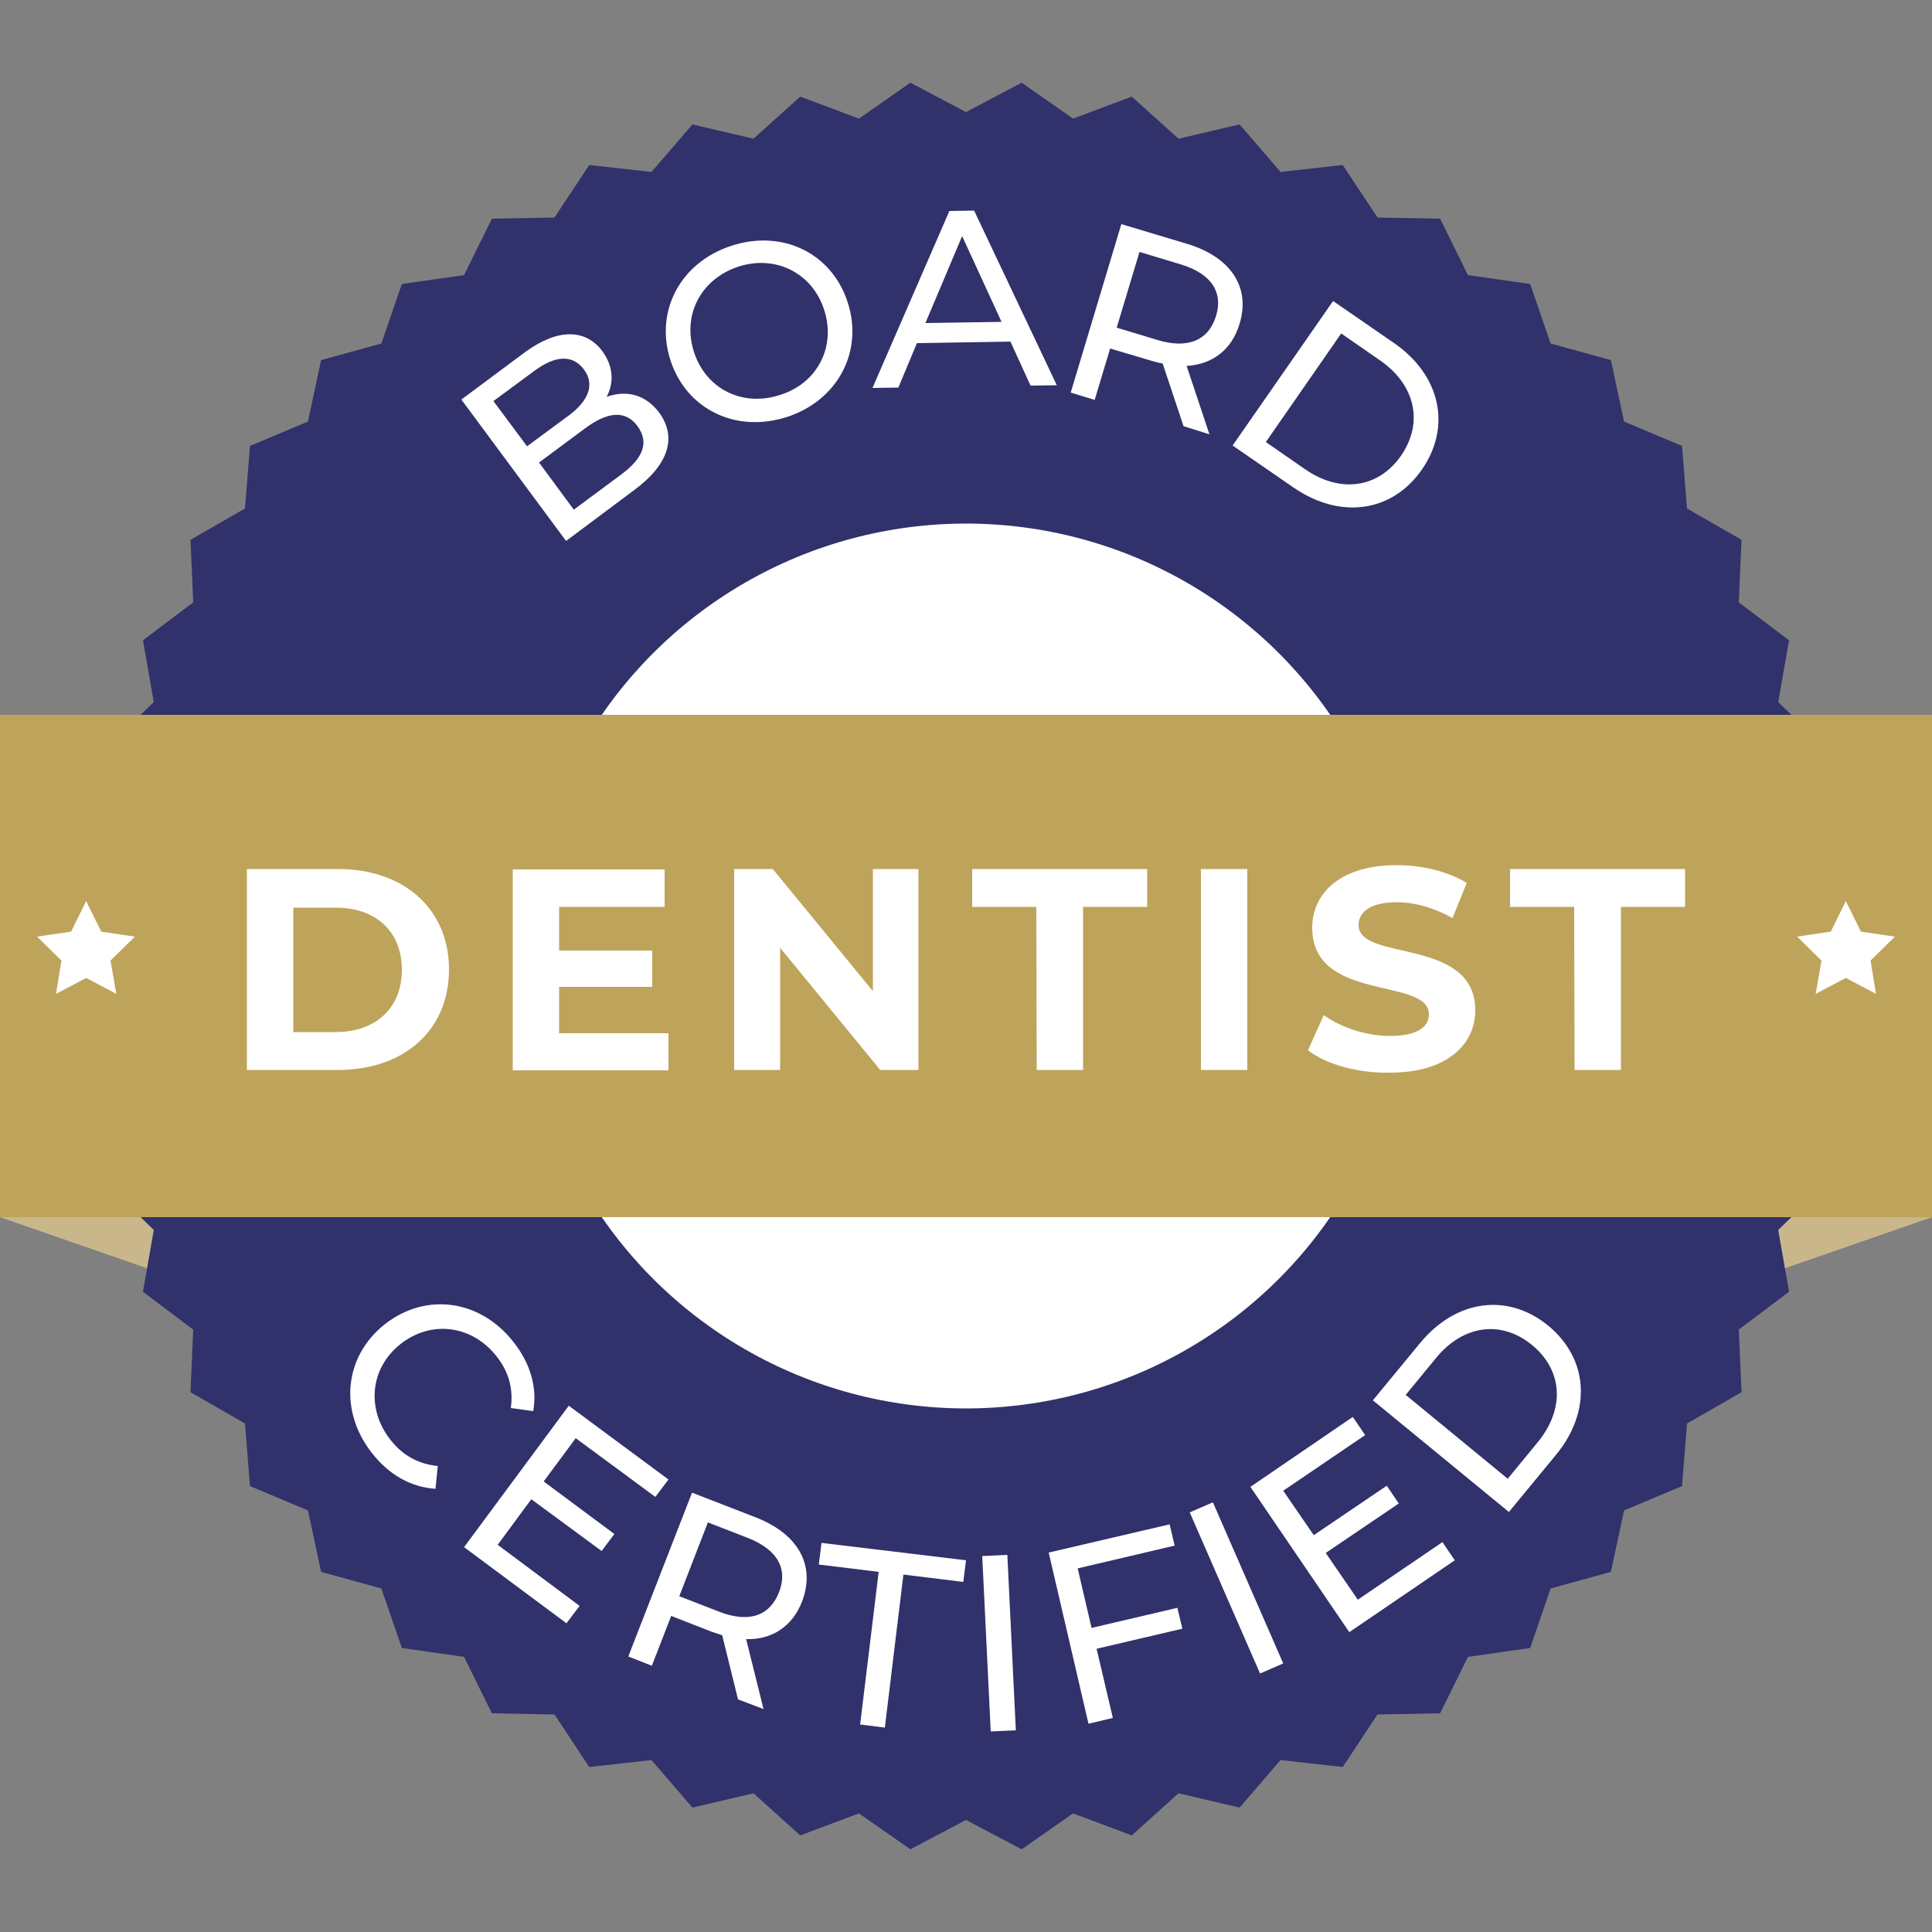 <?xml version="1.0" encoding="utf-8"?>
<!-- Generator: Adobe Illustrator 26.0.1, SVG Export Plug-In . SVG Version: 6.00 Build 0)  -->
<svg version="1.1" id="Layer_1" xmlns="http://www.w3.org/2000/svg" xmlns:xlink="http://www.w3.org/1999/xlink" x="0px" y="0px"
	 viewBox="0 0 500 500" style="enable-background:new 0 0 500 500;" xml:space="preserve">
<rect x="0" y="0" width="500" height="500" fill="#808080" stroke="none"/>
<style type="text/css">
	.st0{fill:#C9B78B;}
	.st1{fill:#31316B;}
	.st2{fill:#FFFFFF;}
	.st3{fill:#BEA35A;}
</style>
<polygon class="st0" points="0,315 51.8,315 51.8,333 "/>
<polygon class="st0" points="500,315 448.2,315 448.2,333 "/>
<g>
	<polygon class="st1" points="479,250 470.6,263.9 477.2,278.7 467.1,291.4 471.9,307 460.2,318.3 463,334.3 450,344.1 450.7,360.3 
		436.6,368.4 435.3,384.6 420.3,390.9 416.9,406.8 401.3,411.1 396,426.5 379.9,428.8 372.7,443.4 356.5,443.7 347.5,457.3 
		331.4,455.5 320.8,467.8 305,464.1 292.9,475 277.7,469.3 264.4,478.6 250,471 235.6,478.6 222.3,469.3 207.1,475 195,464.1 
		179.2,467.8 168.6,455.5 152.5,457.3 143.5,443.7 127.3,443.4 120.1,428.8 104,426.5 98.7,411.1 83.1,406.8 79.7,390.9 64.7,384.6 
		63.4,368.4 49.3,360.3 50,344.1 37,334.3 39.8,318.3 28.1,307 32.9,291.4 22.8,278.7 29.4,263.9 21,250 29.4,236.1 22.8,221.3 
		32.9,208.6 28.1,193 39.8,181.7 37,165.7 50,155.9 49.3,139.7 63.4,131.6 64.7,115.4 79.7,109.1 83.1,93.2 98.7,88.9 104,73.5 
		120.1,71.2 127.3,56.6 143.5,56.3 152.5,42.7 168.6,44.5 179.2,32.2 195,35.9 207.1,25 222.3,30.7 235.6,21.4 250,29 264.4,21.4 
		277.7,30.7 292.9,25 305,35.9 320.8,32.2 331.4,44.5 347.5,42.7 356.5,56.3 372.7,56.6 379.9,71.2 396,73.5 401.3,88.9 416.9,93.2 
		420.3,109.1 435.3,115.4 436.6,131.6 450.7,139.7 450,155.9 463,165.7 460.2,181.7 471.9,193 467.1,208.6 477.2,221.3 470.6,236.1 
			"/>
</g>
<circle class="st2" cx="250" cy="250" r="114.5"/>
<g>
	<g>
		<path class="st2" d="M170.6,106.8c4.6,6.3,2.6,13.4-6.7,20.2l-17.4,13l-27.1-36.6l16.4-12.2c8.4-6.2,15.7-6.2,20.1-0.3
			c2.9,4,3,8.2,1.1,11.8C162,100.9,167,102,170.6,106.8z M127.7,103.8l8.7,11.7l10.7-7.9c5.3-3.9,6.9-8.2,4-12
			c-2.9-3.9-7.4-3.6-12.7,0.3L127.7,103.8z M165,110.3c-3.1-4.2-7.7-3.8-13.5,0.5l-12,8.9l9,12.2l12-8.9
			C166.4,118.7,168.1,114.6,165,110.3z"/>
		<path class="st2" d="M173.5,93.2c-4.1-12.7,2.6-25.3,15.8-29.6s26,1.9,30.1,14.7c4.1,12.7-2.6,25.3-15.7,29.6
			C190.4,112.2,177.6,105.9,173.5,93.2z M213.3,80.2c-3.1-9.6-12.6-14.3-22.2-11.2c-9.7,3.2-14.6,12.5-11.5,22.1
			s12.6,14.3,22.3,11.1C211.5,99.2,216.4,89.8,213.3,80.2z"/>
		<path class="st2" d="M261.5,88.4l-24.2,0.4l-4.8,11.5l-6.7,0.1l19.9-45.8l6.4-0.1l21.4,45.2l-6.8,0.1L261.5,88.4z M259.2,83.3
			L249,61.1l-9.5,22.5L259.2,83.3z"/>
		<path class="st2" d="M306.3,110.3l-5.4-16.2c-0.9-0.2-1.8-0.4-2.8-0.7l-10.8-3.2l-4,13.3l-6.2-1.9L290.2,58l17,5.1
			c11.3,3.4,16.5,11.2,13.6,20.7c-2,6.7-7,10.5-13.7,10.9l5.9,17.7L306.3,110.3z M314.7,81.8c1.9-6.2-1.2-11-9.2-13.4l-10.6-3.2
			L289,84.8l10.6,3.2C307.5,90.4,312.8,88,314.7,81.8z"/>
		<path class="st2" d="M345,77.9l15.8,10.9c12,8.3,14.9,21.6,7.2,32.7c-7.7,11.1-21.1,13-33.2,4.7L319,115.3L345,77.9z M337.7,121.4
			c9.2,6.4,19.1,4.9,24.9-3.5s3.8-18.2-5.4-24.6l-10.1-7l-19.5,28.1L337.7,121.4z"/>
	</g>
</g>
<g>
	<g>
		<path class="st2" d="M99.6,342.7c10.6-8.3,24.6-6.4,33.2,4.5c4.4,5.5,6.3,11.8,5.2,18l-5.8-0.8c0.7-5.1-0.6-9.5-3.7-13.4
			c-6.4-8.1-16.9-9.4-24.8-3.2c-7.9,6.2-9,16.8-2.6,24.9c3.1,3.9,7.1,6.2,12.2,6.7l-0.6,5.9c-6.3-0.4-12-3.6-16.4-9.2
			C87.7,365.2,89,351.1,99.6,342.7z"/>
		<path class="st2" d="M150,415.6l-3.4,4.5l-26.5-19.7l27.1-36.6l25.8,19.1l-3.4,4.5L149,372.2l-8.3,11.2L159,397l-3.3,4.4
			L137.5,388l-8.7,11.8L150,415.6z"/>
		<path class="st2" d="M191,439.8l-4.1-16.6c-0.9-0.3-1.8-0.6-2.7-0.9l-10.5-4.1l-5,12.9l-6.1-2.4l16.5-42.4l16.5,6.4
			c11,4.3,15.5,12.4,12,21.7c-2.5,6.5-7.8,10-14.5,9.8l4.5,18.1L191,439.8z M201.6,412.1c2.4-6.1-0.4-11.1-8.1-14.1l-10.3-4
			l-7.4,19.1l10.3,4C193.8,420.1,199.2,418.2,201.6,412.1z"/>
		<path class="st2" d="M227.4,406.8l-15.5-1.9l0.7-5.6l37.4,4.5l-0.7,5.6l-15.5-1.9l-4.8,39.6l-6.4-0.8L227.4,406.8z"/>
		<path class="st2" d="M254.2,402.7l6.5-0.3l2.2,45.4l-6.5,0.3L254.2,402.7z"/>
		<path class="st2" d="M278.9,405.9l3.6,15.4l22.2-5.2l1.3,5.4l-22.2,5.2l4.2,17.9l-6.3,1.5l-10.3-44.3l31.3-7.3l1.3,5.5
			L278.9,405.9z"/>
		<path class="st2" d="M307.9,391.4l6-2.6l18.2,41.7l-6,2.6L307.9,391.4z"/>
		<path class="st2" d="M373.3,399.1l3.2,4.7l-27.3,18.6l-25.6-37.6l26.5-18.1l3.2,4.7l-21.2,14.4l7.9,11.5l18.9-12.8l3.1,4.6
			l-18.9,12.8l8.3,12.1L373.3,399.1z"/>
		<path class="st2" d="M355.3,362.4l12.2-14.8c9.3-11.3,22.7-13.1,33.2-4.5c10.4,8.6,11.3,22.1,2,33.4l-12.2,14.8L355.3,362.4z
			 M398,373.2c7.1-8.7,6.4-18.6-1.5-25.1s-17.8-5.3-24.9,3.4l-7.8,9.5l26.4,21.7L398,373.2z"/>
	</g>
</g>
<rect y="185" class="st3" width="500" height="130"/>
<g>
	<path class="st2" d="M63.9,224.9h23.6c17,0,28.7,10.3,28.7,26c0,15.8-11.7,26-28.7,26H63.9V224.9z M86.9,267.1
		c10.3,0,17.1-6.2,17.1-16.1c0-10-6.8-16.1-17.1-16.1h-11v32.2H86.9z"/>
	<path class="st2" d="M173,267.3v9.7h-40.3v-52H172v9.7h-27.3V246h24.1v9.4h-24.1v12H173V267.3z"/>
	<path class="st2" d="M237.7,224.9v52h-9.9l-25.9-31.6v31.6H190v-52h10l25.9,31.6v-31.6H237.7z"/>
	<path class="st2" d="M268.2,234.7h-16.6v-9.8h45.3v9.8h-16.6v42.2h-12L268.2,234.7L268.2,234.7z"/>
	<path class="st2" d="M310.8,224.9h12v52h-12V224.9z"/>
	<path class="st2" d="M338.5,271.8l4.1-9.1c4.4,3.2,10.9,5.4,17.2,5.4c7.1,0,10-2.4,10-5.6c0-9.7-30.2-3-30.2-22.4
		c0-8.8,7.1-16.2,21.9-16.2c6.5,0,13.2,1.6,18.1,4.6l-3.7,9.1c-4.8-2.7-9.8-4.1-14.4-4.1c-7.1,0-9.9,2.7-9.9,5.9
		c0,9.6,30.2,3,30.2,22.1c0,8.7-7.2,16.1-22.1,16.1C351.4,277.8,343.1,275.4,338.5,271.8z"/>
	<path class="st2" d="M407.4,234.7h-16.6v-9.8h45.3v9.8h-16.6v42.2h-12L407.4,234.7L407.4,234.7z"/>
</g>
<g>
	<polygon class="st2" points="22.3,253.1 14.5,257.2 15.9,248.6 9.6,242.4 18.4,241.1 22.3,233.2 26.2,241.1 34.9,242.4 28.6,248.6 
		30.1,257.2 	"/>
	<polygon class="st2" points="477.7,253.1 469.9,257.2 471.4,248.6 465.1,242.4 473.8,241.1 477.7,233.2 481.6,241.1 490.4,242.4 
		484.1,248.6 485.5,257.2 	"/>
</g>
</svg>
